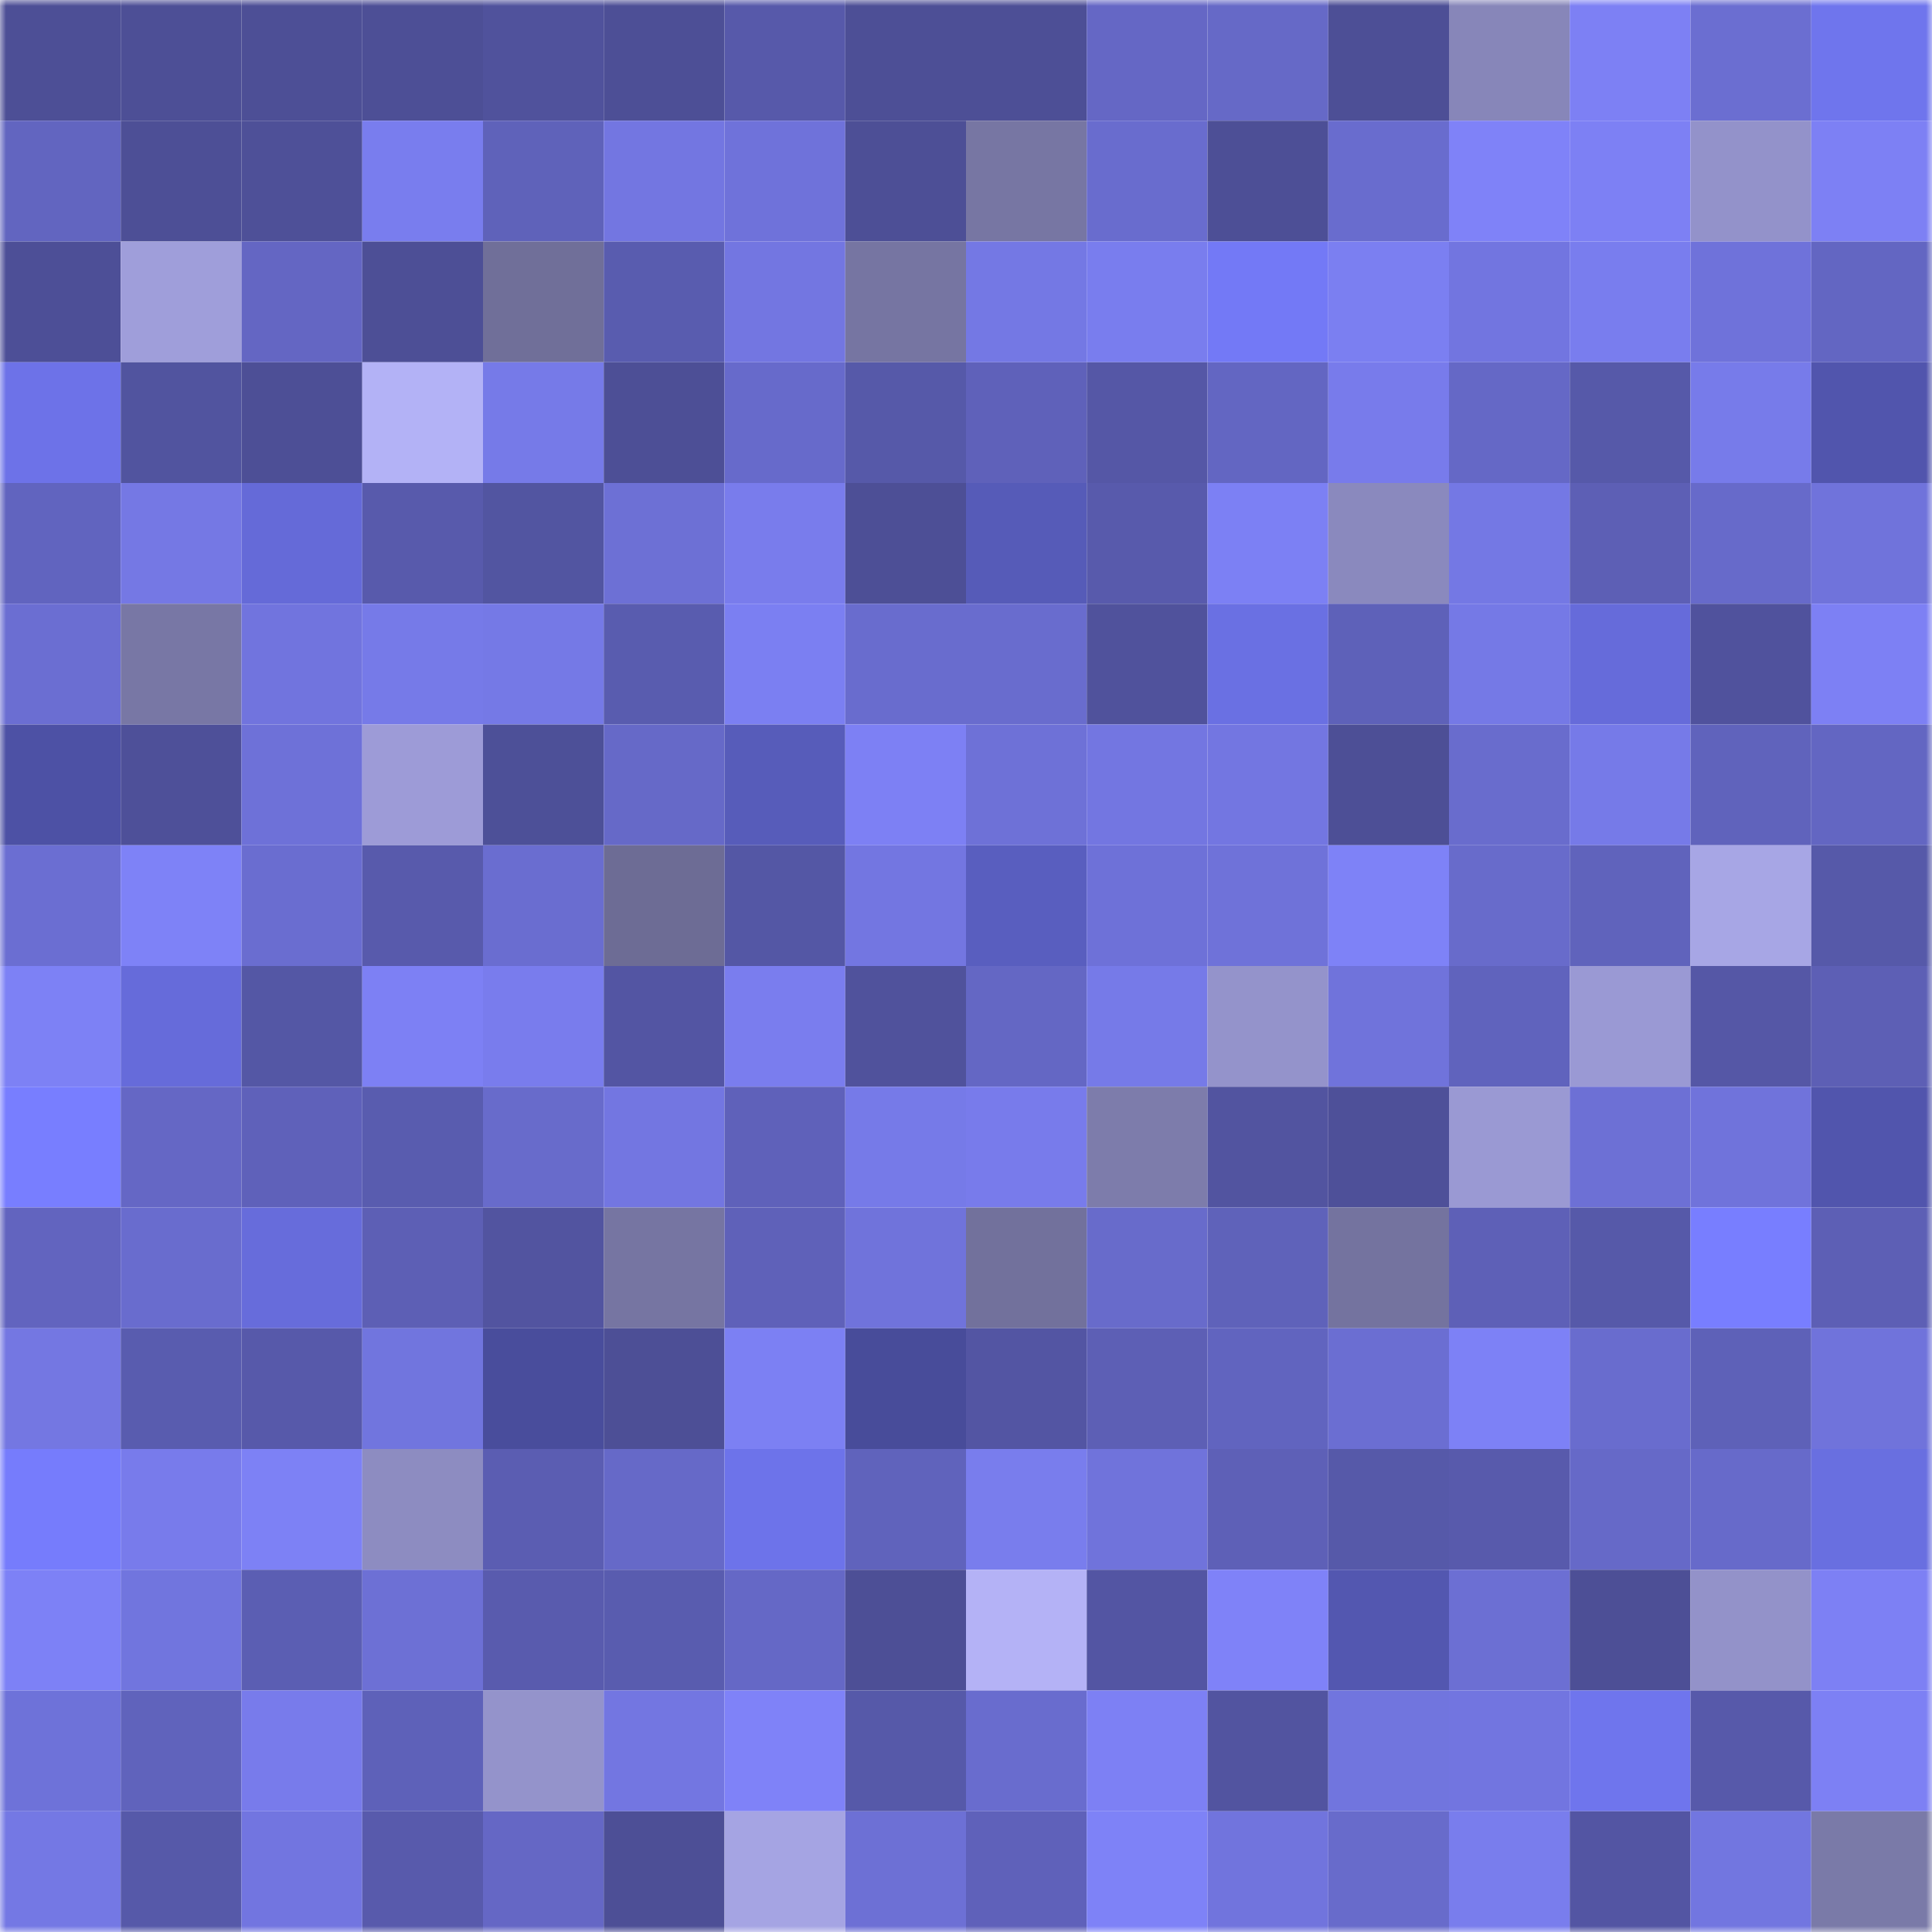 <svg viewBox="0 0 160 160" fill="none" role="img" xmlns="http://www.w3.org/2000/svg" width="240" height="240" name="ethereum%2C0xc21201247427e9fa68868e75f7581b770f07129b"><mask id="1402760376" mask-type="alpha" maskUnits="userSpaceOnUse" x="0" y="0" width="160" height="160"><rect width="160" height="160" fill="#FFFFFF"></rect></mask><g mask="url(#1402760376)"><rect x="0" y="0" width="10" height="10" fill="#4d4f96"></rect><rect x="10" y="0" width="10" height="10" fill="#4d4f96"></rect><rect x="20" y="0" width="10" height="10" fill="#4d4f96"></rect><rect x="30" y="0" width="10" height="10" fill="#4d4f96"></rect><rect x="40" y="0" width="10" height="10" fill="#50529c"></rect><rect x="50" y="0" width="10" height="10" fill="#4d4f96"></rect><rect x="60" y="0" width="10" height="10" fill="#5759aa"></rect><rect x="70" y="0" width="10" height="10" fill="#4d4f96"></rect><rect x="80" y="0" width="10" height="10" fill="#4d4f96"></rect><rect x="90" y="0" width="10" height="10" fill="#6567c5"></rect><rect x="100" y="0" width="10" height="10" fill="#6669c7"></rect><rect x="110" y="0" width="10" height="10" fill="#4d4f96"></rect><rect x="120" y="0" width="10" height="10" fill="#8786b9"></rect><rect x="130" y="0" width="10" height="10" fill="#7d80f4"></rect><rect x="140" y="0" width="10" height="10" fill="#6b6ed1"></rect><rect x="150" y="0" width="10" height="10" fill="#6f75ed"></rect><rect x="0" y="10" width="10" height="10" fill="#6265c0"></rect><rect x="10" y="10" width="10" height="10" fill="#4d4f96"></rect><rect x="20" y="10" width="10" height="10" fill="#4e5098"></rect><rect x="30" y="10" width="10" height="10" fill="#797dee"></rect><rect x="40" y="10" width="10" height="10" fill="#5f62ba"></rect><rect x="50" y="10" width="10" height="10" fill="#7376e1"></rect><rect x="60" y="10" width="10" height="10" fill="#6f72da"></rect><rect x="70" y="10" width="10" height="10" fill="#4d4f96"></rect><rect x="80" y="10" width="10" height="10" fill="#7776a3"></rect><rect x="90" y="10" width="10" height="10" fill="#696cce"></rect><rect x="100" y="10" width="10" height="10" fill="#4d4f96"></rect><rect x="110" y="10" width="10" height="10" fill="#696cce"></rect><rect x="120" y="10" width="10" height="10" fill="#7f82f8"></rect><rect x="130" y="10" width="10" height="10" fill="#7d80f4"></rect><rect x="140" y="10" width="10" height="10" fill="#9392ca"></rect><rect x="150" y="10" width="10" height="10" fill="#7d80f4"></rect><rect x="0" y="20" width="10" height="10" fill="#4d4f97"></rect><rect x="10" y="20" width="10" height="10" fill="#9f9eda"></rect><rect x="20" y="20" width="10" height="10" fill="#6466c3"></rect><rect x="30" y="20" width="10" height="10" fill="#4d4f96"></rect><rect x="40" y="20" width="10" height="10" fill="#706f99"></rect><rect x="50" y="20" width="10" height="10" fill="#595caf"></rect><rect x="60" y="20" width="10" height="10" fill="#7376e1"></rect><rect x="70" y="20" width="10" height="10" fill="#7675a2"></rect><rect x="80" y="20" width="10" height="10" fill="#7478e4"></rect><rect x="90" y="20" width="10" height="10" fill="#797dee"></rect><rect x="100" y="20" width="10" height="10" fill="#7379f6"></rect><rect x="110" y="20" width="10" height="10" fill="#7b7ff1"></rect><rect x="120" y="20" width="10" height="10" fill="#7275e0"></rect><rect x="130" y="20" width="10" height="10" fill="#797dee"></rect><rect x="140" y="20" width="10" height="10" fill="#6f72da"></rect><rect x="150" y="20" width="10" height="10" fill="#6366c2"></rect><rect x="0" y="30" width="10" height="10" fill="#6d72e8"></rect><rect x="10" y="30" width="10" height="10" fill="#51549f"></rect><rect x="20" y="30" width="10" height="10" fill="#4d4f96"></rect><rect x="30" y="30" width="10" height="10" fill="#b3b2f6"></rect><rect x="40" y="30" width="10" height="10" fill="#767ae8"></rect><rect x="50" y="30" width="10" height="10" fill="#4d4f96"></rect><rect x="60" y="30" width="10" height="10" fill="#676acb"></rect><rect x="70" y="30" width="10" height="10" fill="#5659a9"></rect><rect x="80" y="30" width="10" height="10" fill="#5f61ba"></rect><rect x="90" y="30" width="10" height="10" fill="#5557a6"></rect><rect x="100" y="30" width="10" height="10" fill="#6366c2"></rect><rect x="110" y="30" width="10" height="10" fill="#787beb"></rect><rect x="120" y="30" width="10" height="10" fill="#6568c6"></rect><rect x="130" y="30" width="10" height="10" fill="#5659a9"></rect><rect x="140" y="30" width="10" height="10" fill="#777bea"></rect><rect x="150" y="30" width="10" height="10" fill="#5155ad"></rect><rect x="0" y="40" width="10" height="10" fill="#6164bf"></rect><rect x="10" y="40" width="10" height="10" fill="#7578e4"></rect><rect x="20" y="40" width="10" height="10" fill="#656ad8"></rect><rect x="30" y="40" width="10" height="10" fill="#585aac"></rect><rect x="40" y="40" width="10" height="10" fill="#5255a1"></rect><rect x="50" y="40" width="10" height="10" fill="#6d70d5"></rect><rect x="60" y="40" width="10" height="10" fill="#797cec"></rect><rect x="70" y="40" width="10" height="10" fill="#4d4f96"></rect><rect x="80" y="40" width="10" height="10" fill="#565bb8"></rect><rect x="90" y="40" width="10" height="10" fill="#585aac"></rect><rect x="100" y="40" width="10" height="10" fill="#7c80f4"></rect><rect x="110" y="40" width="10" height="10" fill="#8a89be"></rect><rect x="120" y="40" width="10" height="10" fill="#7478e4"></rect><rect x="130" y="40" width="10" height="10" fill="#5d5fb5"></rect><rect x="140" y="40" width="10" height="10" fill="#676aca"></rect><rect x="150" y="40" width="10" height="10" fill="#7073db"></rect><rect x="0" y="50" width="10" height="10" fill="#6b6ed2"></rect><rect x="10" y="50" width="10" height="10" fill="#7877a5"></rect><rect x="20" y="50" width="10" height="10" fill="#7174de"></rect><rect x="30" y="50" width="10" height="10" fill="#767ae8"></rect><rect x="40" y="50" width="10" height="10" fill="#7579e6"></rect><rect x="50" y="50" width="10" height="10" fill="#595caf"></rect><rect x="60" y="50" width="10" height="10" fill="#7b7ff2"></rect><rect x="70" y="50" width="10" height="10" fill="#696cce"></rect><rect x="80" y="50" width="10" height="10" fill="#696cce"></rect><rect x="90" y="50" width="10" height="10" fill="#50529c"></rect><rect x="100" y="50" width="10" height="10" fill="#6a70e3"></rect><rect x="110" y="50" width="10" height="10" fill="#5e61b9"></rect><rect x="120" y="50" width="10" height="10" fill="#7579e6"></rect><rect x="130" y="50" width="10" height="10" fill="#666bda"></rect><rect x="140" y="50" width="10" height="10" fill="#50529d"></rect><rect x="150" y="50" width="10" height="10" fill="#7d80f4"></rect><rect x="0" y="60" width="10" height="10" fill="#4d51a5"></rect><rect x="10" y="60" width="10" height="10" fill="#4e5099"></rect><rect x="20" y="60" width="10" height="10" fill="#6e71d8"></rect><rect x="30" y="60" width="10" height="10" fill="#9d9bd7"></rect><rect x="40" y="60" width="10" height="10" fill="#4d5098"></rect><rect x="50" y="60" width="10" height="10" fill="#6669c8"></rect><rect x="60" y="60" width="10" height="10" fill="#575cba"></rect><rect x="70" y="60" width="10" height="10" fill="#7d80f4"></rect><rect x="80" y="60" width="10" height="10" fill="#6e71d7"></rect><rect x="90" y="60" width="10" height="10" fill="#7376e1"></rect><rect x="100" y="60" width="10" height="10" fill="#7376e1"></rect><rect x="110" y="60" width="10" height="10" fill="#4d4f96"></rect><rect x="120" y="60" width="10" height="10" fill="#696ccd"></rect><rect x="130" y="60" width="10" height="10" fill="#767ae8"></rect><rect x="140" y="60" width="10" height="10" fill="#6063bc"></rect><rect x="150" y="60" width="10" height="10" fill="#6366c2"></rect><rect x="0" y="70" width="10" height="10" fill="#6b6ed2"></rect><rect x="10" y="70" width="10" height="10" fill="#7e82f7"></rect><rect x="20" y="70" width="10" height="10" fill="#6a6dd0"></rect><rect x="30" y="70" width="10" height="10" fill="#585aac"></rect><rect x="40" y="70" width="10" height="10" fill="#6a6dd0"></rect><rect x="50" y="70" width="10" height="10" fill="#6d6c95"></rect><rect x="60" y="70" width="10" height="10" fill="#5457a5"></rect><rect x="70" y="70" width="10" height="10" fill="#7376e1"></rect><rect x="80" y="70" width="10" height="10" fill="#595ebf"></rect><rect x="90" y="70" width="10" height="10" fill="#6e71d8"></rect><rect x="100" y="70" width="10" height="10" fill="#6f72d9"></rect><rect x="110" y="70" width="10" height="10" fill="#7e82f7"></rect><rect x="120" y="70" width="10" height="10" fill="#686bcb"></rect><rect x="130" y="70" width="10" height="10" fill="#6063bc"></rect><rect x="140" y="70" width="10" height="10" fill="#a7a6e5"></rect><rect x="150" y="70" width="10" height="10" fill="#5659a9"></rect><rect x="0" y="80" width="10" height="10" fill="#7d81f5"></rect><rect x="10" y="80" width="10" height="10" fill="#666bda"></rect><rect x="20" y="80" width="10" height="10" fill="#5457a5"></rect><rect x="30" y="80" width="10" height="10" fill="#7d80f4"></rect><rect x="40" y="80" width="10" height="10" fill="#797ced"></rect><rect x="50" y="80" width="10" height="10" fill="#5355a3"></rect><rect x="60" y="80" width="10" height="10" fill="#7a7dee"></rect><rect x="70" y="80" width="10" height="10" fill="#50529c"></rect><rect x="80" y="80" width="10" height="10" fill="#6467c4"></rect><rect x="90" y="80" width="10" height="10" fill="#767ae8"></rect><rect x="100" y="80" width="10" height="10" fill="#9493cb"></rect><rect x="110" y="80" width="10" height="10" fill="#7073db"></rect><rect x="120" y="80" width="10" height="10" fill="#6063bd"></rect><rect x="130" y="80" width="10" height="10" fill="#9a99d4"></rect><rect x="140" y="80" width="10" height="10" fill="#5557a6"></rect><rect x="150" y="80" width="10" height="10" fill="#5d5fb5"></rect><rect x="0" y="90" width="10" height="10" fill="#787eff"></rect><rect x="10" y="90" width="10" height="10" fill="#6567c5"></rect><rect x="20" y="90" width="10" height="10" fill="#5f61ba"></rect><rect x="30" y="90" width="10" height="10" fill="#595caf"></rect><rect x="40" y="90" width="10" height="10" fill="#686bcb"></rect><rect x="50" y="90" width="10" height="10" fill="#7376e1"></rect><rect x="60" y="90" width="10" height="10" fill="#5f61ba"></rect><rect x="70" y="90" width="10" height="10" fill="#767ae8"></rect><rect x="80" y="90" width="10" height="10" fill="#787beb"></rect><rect x="90" y="90" width="10" height="10" fill="#7d7cab"></rect><rect x="100" y="90" width="10" height="10" fill="#5254a0"></rect><rect x="110" y="90" width="10" height="10" fill="#4e5099"></rect><rect x="120" y="90" width="10" height="10" fill="#9a99d3"></rect><rect x="130" y="90" width="10" height="10" fill="#6d70d5"></rect><rect x="140" y="90" width="10" height="10" fill="#7073db"></rect><rect x="150" y="90" width="10" height="10" fill="#5155ad"></rect><rect x="0" y="100" width="10" height="10" fill="#6264bf"></rect><rect x="10" y="100" width="10" height="10" fill="#696cce"></rect><rect x="20" y="100" width="10" height="10" fill="#676cdb"></rect><rect x="30" y="100" width="10" height="10" fill="#5d5fb5"></rect><rect x="40" y="100" width="10" height="10" fill="#5254a0"></rect><rect x="50" y="100" width="10" height="10" fill="#7675a2"></rect><rect x="60" y="100" width="10" height="10" fill="#5f61b9"></rect><rect x="70" y="100" width="10" height="10" fill="#7073db"></rect><rect x="80" y="100" width="10" height="10" fill="#72719c"></rect><rect x="90" y="100" width="10" height="10" fill="#686bcb"></rect><rect x="100" y="100" width="10" height="10" fill="#5f62ba"></rect><rect x="110" y="100" width="10" height="10" fill="#74739f"></rect><rect x="120" y="100" width="10" height="10" fill="#5e60b7"></rect><rect x="130" y="100" width="10" height="10" fill="#5659a9"></rect><rect x="140" y="100" width="10" height="10" fill="#787eff"></rect><rect x="150" y="100" width="10" height="10" fill="#5d5fb5"></rect><rect x="0" y="110" width="10" height="10" fill="#7477e2"></rect><rect x="10" y="110" width="10" height="10" fill="#595caf"></rect><rect x="20" y="110" width="10" height="10" fill="#5759aa"></rect><rect x="30" y="110" width="10" height="10" fill="#7175de"></rect><rect x="40" y="110" width="10" height="10" fill="#494d9c"></rect><rect x="50" y="110" width="10" height="10" fill="#4d4f96"></rect><rect x="60" y="110" width="10" height="10" fill="#7c80f3"></rect><rect x="70" y="110" width="10" height="10" fill="#484c9a"></rect><rect x="80" y="110" width="10" height="10" fill="#5355a3"></rect><rect x="90" y="110" width="10" height="10" fill="#5d5fb5"></rect><rect x="100" y="110" width="10" height="10" fill="#6164bf"></rect><rect x="110" y="110" width="10" height="10" fill="#6b6ed2"></rect><rect x="120" y="110" width="10" height="10" fill="#7d81f6"></rect><rect x="130" y="110" width="10" height="10" fill="#696cce"></rect><rect x="140" y="110" width="10" height="10" fill="#5e61b8"></rect><rect x="150" y="110" width="10" height="10" fill="#7073db"></rect><rect x="0" y="120" width="10" height="10" fill="#767cfc"></rect><rect x="10" y="120" width="10" height="10" fill="#787beb"></rect><rect x="20" y="120" width="10" height="10" fill="#7d81f5"></rect><rect x="30" y="120" width="10" height="10" fill="#8d8cc1"></rect><rect x="40" y="120" width="10" height="10" fill="#5b5db2"></rect><rect x="50" y="120" width="10" height="10" fill="#6669c8"></rect><rect x="60" y="120" width="10" height="10" fill="#6d73ea"></rect><rect x="70" y="120" width="10" height="10" fill="#6063bc"></rect><rect x="80" y="120" width="10" height="10" fill="#797ded"></rect><rect x="90" y="120" width="10" height="10" fill="#7073db"></rect><rect x="100" y="120" width="10" height="10" fill="#5e60b7"></rect><rect x="110" y="120" width="10" height="10" fill="#5659a9"></rect><rect x="120" y="120" width="10" height="10" fill="#585aac"></rect><rect x="130" y="120" width="10" height="10" fill="#6669c8"></rect><rect x="140" y="120" width="10" height="10" fill="#676aca"></rect><rect x="150" y="120" width="10" height="10" fill="#696fe0"></rect><rect x="0" y="130" width="10" height="10" fill="#7d81f6"></rect><rect x="10" y="130" width="10" height="10" fill="#7175de"></rect><rect x="20" y="130" width="10" height="10" fill="#5b5eb3"></rect><rect x="30" y="130" width="10" height="10" fill="#6d70d5"></rect><rect x="40" y="130" width="10" height="10" fill="#595bae"></rect><rect x="50" y="130" width="10" height="10" fill="#595caf"></rect><rect x="60" y="130" width="10" height="10" fill="#6568c6"></rect><rect x="70" y="130" width="10" height="10" fill="#4d4f96"></rect><rect x="80" y="130" width="10" height="10" fill="#b4b2f6"></rect><rect x="90" y="130" width="10" height="10" fill="#5355a3"></rect><rect x="100" y="130" width="10" height="10" fill="#7f82f8"></rect><rect x="110" y="130" width="10" height="10" fill="#5357b0"></rect><rect x="120" y="130" width="10" height="10" fill="#6c6fd3"></rect><rect x="130" y="130" width="10" height="10" fill="#4d4f96"></rect><rect x="140" y="130" width="10" height="10" fill="#9392c9"></rect><rect x="150" y="130" width="10" height="10" fill="#7d80f4"></rect><rect x="0" y="140" width="10" height="10" fill="#6e72d9"></rect><rect x="10" y="140" width="10" height="10" fill="#6063bc"></rect><rect x="20" y="140" width="10" height="10" fill="#787beb"></rect><rect x="30" y="140" width="10" height="10" fill="#5e61b9"></rect><rect x="40" y="140" width="10" height="10" fill="#9493cb"></rect><rect x="50" y="140" width="10" height="10" fill="#7376e1"></rect><rect x="60" y="140" width="10" height="10" fill="#7f82f8"></rect><rect x="70" y="140" width="10" height="10" fill="#5659a9"></rect><rect x="80" y="140" width="10" height="10" fill="#696cce"></rect><rect x="90" y="140" width="10" height="10" fill="#7d80f4"></rect><rect x="100" y="140" width="10" height="10" fill="#5254a0"></rect><rect x="110" y="140" width="10" height="10" fill="#7175de"></rect><rect x="120" y="140" width="10" height="10" fill="#7275e0"></rect><rect x="130" y="140" width="10" height="10" fill="#6f75ed"></rect><rect x="140" y="140" width="10" height="10" fill="#5759aa"></rect><rect x="150" y="140" width="10" height="10" fill="#7d80f4"></rect><rect x="0" y="150" width="10" height="10" fill="#7478e4"></rect><rect x="10" y="150" width="10" height="10" fill="#5659a9"></rect><rect x="20" y="150" width="10" height="10" fill="#7275e0"></rect><rect x="30" y="150" width="10" height="10" fill="#585aac"></rect><rect x="40" y="150" width="10" height="10" fill="#6567c5"></rect><rect x="50" y="150" width="10" height="10" fill="#4d4f96"></rect><rect x="60" y="150" width="10" height="10" fill="#a5a4e3"></rect><rect x="70" y="150" width="10" height="10" fill="#6d70d5"></rect><rect x="80" y="150" width="10" height="10" fill="#5f61ba"></rect><rect x="90" y="150" width="10" height="10" fill="#7e82f7"></rect><rect x="100" y="150" width="10" height="10" fill="#7174dd"></rect><rect x="110" y="150" width="10" height="10" fill="#686bcb"></rect><rect x="120" y="150" width="10" height="10" fill="#797ded"></rect><rect x="130" y="150" width="10" height="10" fill="#5355a3"></rect><rect x="140" y="150" width="10" height="10" fill="#7276e0"></rect><rect x="150" y="150" width="10" height="10" fill="#7a7aa8"></rect></g></svg>